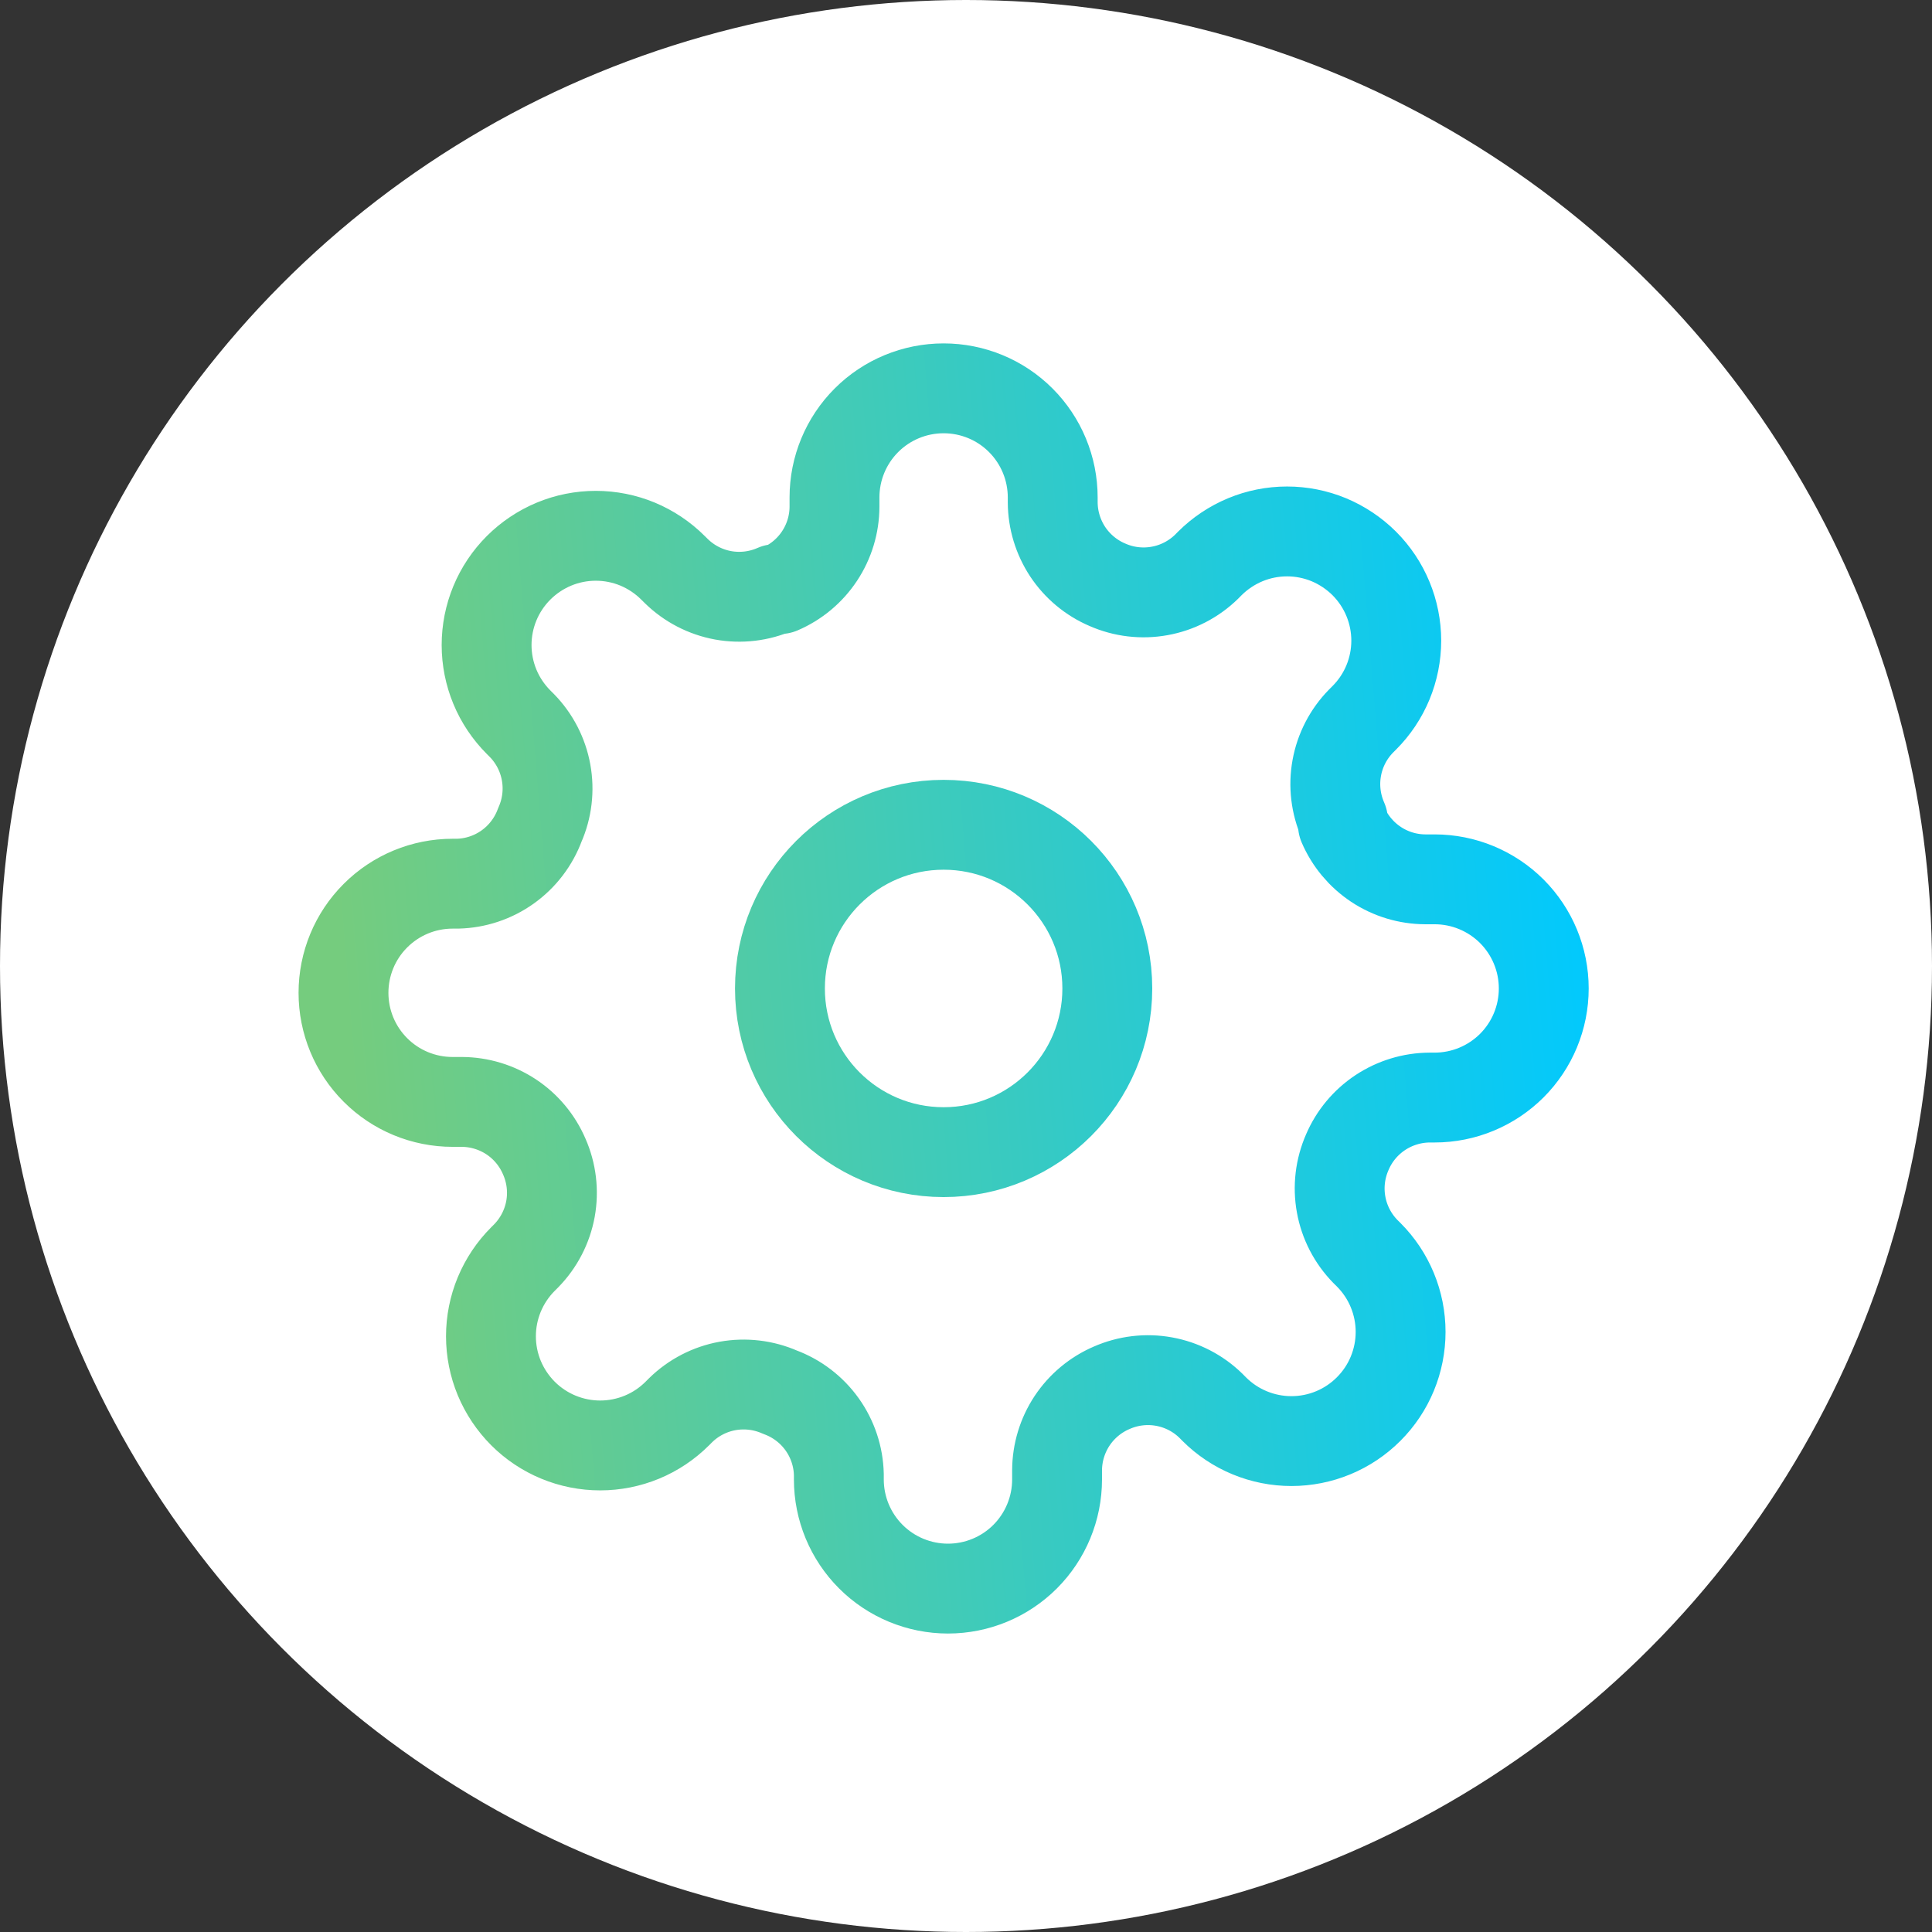 <svg width="43" height="43" viewBox="0 0 43 43" fill="none" xmlns="http://www.w3.org/2000/svg">
<rect x="0" y="0" width="43" height="43" fill="#333333" stroke="none"/>
<circle cx="21.5" cy="21.5" r="21.5" fill="white"/>
<path d="M21.002 25.643C23.014 25.643 24.645 24.012 24.645 22C24.645 19.988 23.014 18.357 21.002 18.357C18.99 18.357 17.359 19.988 17.359 22C17.359 24.012 18.99 25.643 21.002 25.643Z" stroke="url(#paint0_linear_7034_3932)" stroke-width="2" stroke-linecap="round" stroke-linejoin="round"/>
<path d="M29.987 25.643C29.826 26.009 29.777 26.415 29.849 26.809C29.92 27.203 30.108 27.566 30.388 27.853L30.461 27.925C30.687 28.151 30.866 28.419 30.988 28.714C31.11 29.009 31.173 29.325 31.173 29.644C31.173 29.963 31.11 30.279 30.988 30.574C30.866 30.869 30.687 31.136 30.461 31.362C30.235 31.588 29.968 31.767 29.673 31.889C29.378 32.011 29.062 32.074 28.743 32.074C28.424 32.074 28.108 32.011 27.813 31.889C27.518 31.767 27.25 31.588 27.024 31.362L26.952 31.289C26.666 31.009 26.302 30.821 25.908 30.75C25.514 30.678 25.108 30.727 24.742 30.888C24.383 31.042 24.076 31.298 23.86 31.624C23.645 31.949 23.529 32.331 23.527 32.722V32.928C23.527 33.572 23.271 34.19 22.816 34.646C22.361 35.101 21.743 35.357 21.099 35.357C20.455 35.357 19.837 35.101 19.382 34.646C18.926 34.19 18.67 33.572 18.67 32.928V32.819C18.661 32.417 18.531 32.027 18.297 31.7C18.063 31.373 17.736 31.124 17.359 30.985C16.993 30.824 16.586 30.776 16.192 30.847C15.799 30.918 15.435 31.106 15.149 31.386L15.076 31.459C14.85 31.685 14.583 31.864 14.288 31.986C13.993 32.108 13.677 32.171 13.358 32.171C13.039 32.171 12.723 32.108 12.428 31.986C12.133 31.864 11.865 31.685 11.639 31.459C11.414 31.233 11.235 30.966 11.112 30.671C10.99 30.376 10.927 30.06 10.927 29.741C10.927 29.422 10.99 29.106 11.112 28.811C11.235 28.516 11.414 28.248 11.639 28.023L11.712 27.95C11.992 27.663 12.18 27.3 12.252 26.906C12.323 26.512 12.275 26.106 12.113 25.74C11.959 25.381 11.704 25.074 11.378 24.858C11.052 24.643 10.67 24.527 10.28 24.525H10.073C9.429 24.525 8.811 24.27 8.356 23.814C7.9 23.359 7.645 22.741 7.645 22.097C7.645 21.453 7.9 20.835 8.356 20.38C8.811 19.924 9.429 19.668 10.073 19.668H10.182C10.584 19.659 10.974 19.529 11.301 19.295C11.628 19.061 11.877 18.734 12.016 18.357C12.178 17.991 12.226 17.584 12.154 17.19C12.083 16.797 11.895 16.433 11.615 16.147L11.542 16.074C11.317 15.848 11.137 15.581 11.015 15.286C10.893 14.991 10.83 14.675 10.83 14.356C10.83 14.037 10.893 13.721 11.015 13.426C11.137 13.131 11.317 12.863 11.542 12.638C11.768 12.412 12.036 12.233 12.331 12.11C12.625 11.988 12.941 11.925 13.261 11.925C13.58 11.925 13.896 11.988 14.191 12.11C14.485 12.233 14.753 12.412 14.979 12.638L15.052 12.71C15.338 12.99 15.701 13.178 16.095 13.25C16.489 13.321 16.895 13.273 17.262 13.111H17.359C17.718 12.957 18.024 12.702 18.24 12.376C18.456 12.05 18.572 11.668 18.573 11.278V11.071C18.573 10.427 18.829 9.809 19.284 9.354C19.74 8.898 20.358 8.643 21.002 8.643C21.646 8.643 22.264 8.898 22.719 9.354C23.174 9.809 23.43 10.427 23.43 11.071V11.18C23.432 11.571 23.548 11.953 23.763 12.279C23.979 12.604 24.285 12.86 24.645 13.014C25.011 13.176 25.417 13.224 25.811 13.152C26.205 13.081 26.568 12.893 26.855 12.613L26.927 12.54C27.153 12.315 27.421 12.136 27.716 12.013C28.01 11.891 28.326 11.828 28.646 11.828C28.965 11.828 29.281 11.891 29.576 12.013C29.87 12.136 30.138 12.315 30.364 12.54C30.59 12.766 30.769 13.034 30.891 13.329C31.013 13.623 31.076 13.94 31.076 14.259C31.076 14.578 31.013 14.894 30.891 15.189C30.769 15.483 30.59 15.751 30.364 15.977L30.291 16.05C30.011 16.336 29.823 16.699 29.752 17.093C29.68 17.487 29.729 17.893 29.89 18.26V18.357C30.044 18.716 30.3 19.022 30.625 19.238C30.951 19.454 31.333 19.57 31.724 19.571H31.93C32.574 19.571 33.192 19.827 33.648 20.282C34.103 20.738 34.359 21.356 34.359 22C34.359 22.644 34.103 23.262 33.648 23.717C33.192 24.172 32.574 24.428 31.93 24.428H31.821C31.43 24.43 31.049 24.546 30.723 24.761C30.397 24.977 30.141 25.283 29.987 25.643Z" stroke="url(#paint1_linear_7034_3932)" stroke-width="2" stroke-linecap="round" stroke-linejoin="round"/>
<defs>
<linearGradient id="paint0_linear_7034_3932" x1="7.645" y1="22" x2="35.614" y2="19.711" gradientUnits="userSpaceOnUse">
<stop stop-color="#75CC7E"/>
<stop offset="1" stop-color="#00C9FF"/>
</linearGradient>
<linearGradient id="paint1_linear_7034_3932" x1="7.645" y1="22" x2="35.614" y2="19.711" gradientUnits="userSpaceOnUse">
<stop stop-color="#75CC7E"/>
<stop offset="1" stop-color="#00C9FF"/>
</linearGradient>
</defs>
</svg>
